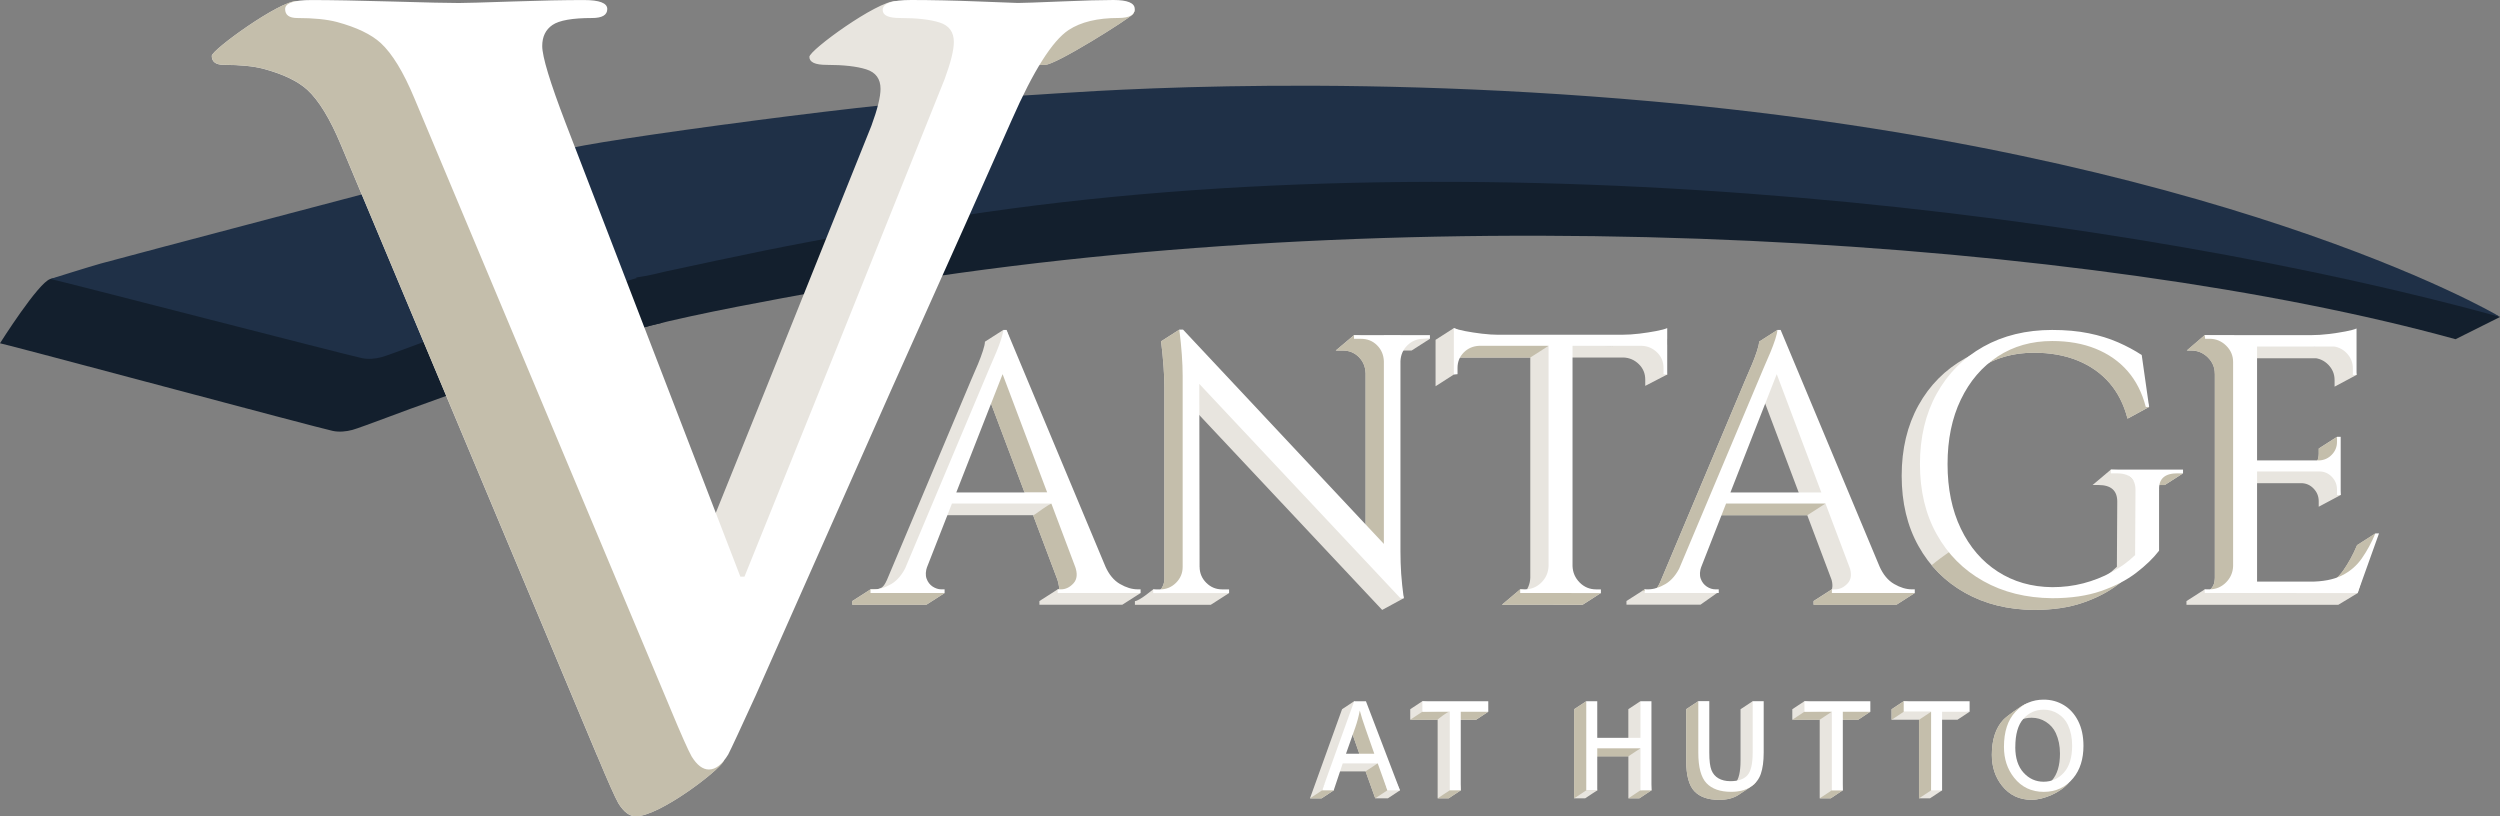 <?xml version="1.0" encoding="UTF-8"?>
<svg id="Layer_1" data-name="Layer 1" xmlns="http://www.w3.org/2000/svg" viewBox="0 0 589.56 192.53">
  <rect x="0" y="0" width="589.56" height="192.53" fill="#808080" stroke="none"/>
  <defs>
    <style>
      .cls-1 {
        fill: #fff;
      }

      .cls-2 {
        fill: #e8e5df;
      }

      .cls-3 {
        fill: #c4beab;
      }

      .cls-4 {
        fill: #1f3047;
      }

      .cls-5 {
        fill: #131f2d;
      }
    </style>
  </defs>
  <g>
    <path class="cls-2" d="m308.93,188.26l7.56-21.01,2.86-1.89,2.29,2.21,8.51,18.81-2.86,1.89h-2.97l-2.28-6.36h-8.25l.73,4.48-2.86,1.89h-2.73v-.02Zm5.62-8.63h6.68l-2.04-5.82c-.63-1.79-.79-3.34-1.08-4.45-.25,1.35-.91,2.78-1.38,4.11l-2.18,6.16Z"/>
    <path class="cls-2" d="m339.03,188.26v-18.53h-6.46v-2.48l2.86-1.89,12.68,1.89,2.86.59-2.86,1.89h-5.7l2.07,16.65-2.86,1.89h-2.59Z"/>
    <path class="cls-2" d="m371.22,188.26v-21.01l2.86-1.89.76,1.69-.28,8.82h9.44v-8.63l2.86-1.89.97,1.96,1.63,19.06-2.86,1.89h-2.59v-9.91h-9.76l2.43,8.02-2.86,1.89h-2.6Z"/>
    <path class="cls-2" d="m410.47,167.25l2.86-1.89,1.07,1.77.14,11.89c0,2.04.16,5.1-.93,5.96-.57.45-2.5,1.75-3.69,2.51s-2.7,1.13-4.54,1.13c-2.58,0-4.52-.68-5.81-2.04s-1.93-3.76-1.93-7.2v-12.14l2.86-1.89.79,1.87-.16,12.12c0,1.9.9,2.87,1.24,3.72s.69,1.15,1.45,1.59c.77.44.27,1.45,1.37,1.45,1.85,0,3.19-.46,4.02-1.38s1.25-2.7,1.25-5.36v-12.13.02Z"/>
    <path class="cls-2" d="m429.13,188.26v-18.53h-6.46v-2.48l2.86-1.89,12.68,1.89,2.86.59-2.86,1.89h-5.84l2.21,16.65-2.86,1.89h-2.59Z"/>
    <path class="cls-2" d="m452.54,188.26v-18.53h-6.46v-2.48l2.86-1.89,12.68,1.89,2.86.59-2.86,1.89h-5.28l1.65,16.65-2.86,1.89h-2.59Z"/>
    <path class="cls-2" d="m469.72,178.03c0-3.58.9-6.34,2.69-8.26.85-.91,4.12-3.22,5.17-3.7,1.16-.53.13.81,1.53.81,1.73,0,3.79-.6,5.22.26,1.42.86,3.31,2.34,4.14,3.98s1.23,4.27,1.23,6.53c0,3.12-.33,5.08-1.94,7.04-1.77,2.16-5.79,3.93-8.66,3.93s-5.22-1.11-6.98-3.33c-1.6-2.01-2.4-4.43-2.4-7.27h0Zm3.46-.28c0,2.59.96,3.86,2.26,5.29s2.18,2.62,4.04,2.62,3.09-.13,4.38-1.58,1.93-3.57,1.93-6.37c0-1.81-.33-3.42-.99-4.85-.51-1.09-1.28-1.96-2.31-2.62s-2.15-.98-3.37-.98c-1.96,0-3.57.72-4.83,2.15-1.27,1.44-1.11,3.34-1.11,6.34h0Z"/>
  </g>
  <g>
    <path class="cls-2" d="m214.37,136.27c-.41,1.16-.46,2.14-.17,2.95.29.81,2.37-1.05,3.04-.61.67.43.96.47,1.66.47l3.87.77-4.31,2.76h-17.47v-.87l4.31-2.76c1.33,0,1.89-.1,1.89-.1,1-.32,1.3-.65,2.23-2.62h4.95Zm22.21-58.46l.95,3.19-25.51,61.36h-5.21l22.24-52.83c.64-1.45,1.17-2.69,1.61-3.74.43-1.04.81-2.06,1.13-3.04s.48-1.71.48-2.17l4.31-2.76h0Zm8.73,39.85v3.84h-27.2l.89-3.58s26.31-.26,26.31-.26Zm-7.94-39.85l21.41,64.28h-7.39l-20.07-53.27,6.05-11.02h0Zm11.85,58.46h7.12c.87,1.97,2.16.56,3.61,1.4,1.45.84,2.66,1.34,3.99,1.34l5.04.84-4.31,2.76h-19.55v-.87l4.31-2.76c1.1,0,.33,0,.33,0,0,0,.09-.97-.55-2.71h.01Z"/>
    <path class="cls-2" d="m274.85,136.45v6.17h-7.21v-.87c1.04,0,4.25-2.76,4.31-2.76l1.47.31c.45-.32,1.18-1.4,1.18-2.85h.26-.01Zm3.27-58.72l1.65,9.56-.38,55.33h-4.8v-51.27c0-2.95-.26-6.57-.78-10.86,0,0,4.31-2.76,4.31-2.76Zm-3.44,2.76l50.48,53.87.78,9.47-50.48-53.79-.78-9.56h0Zm3.91,55.96c0,1.45.88.52,1.92,1.56s1.78.96,3.23.96c.06,0,5.07.89,6.11.89l-4.31,2.76h-7.21v-6.17h.26,0Zm40.72-57.42l7.5.85-4.6,8.08h-.17c-.06-1.51-.59-2.77-1.61-3.78-1.01-1.01-2.27-1.52-3.78-1.52h-1.65s4.31-3.63,4.31-3.63Zm7.43,2.76l.3,50.8c0,1.85.42,2.21.54,3.92.12,1.71,3.18,2.42,3.47,4.56l-5.09,2.76-3.91-4.61v-57.44h4.7-.01Zm10.47-1.89l-4.31,2.76h-1.56c-1.45,0-2.69.51-3.74,1.52-1.04,1.01-.73,2.14-.79,3.64l.81-.33,4.07-8.19,5.51.59h0Z"/>
    <path class="cls-2" d="m338.54,80.14l4.31-2.76c1.19.23,3.98,3.11,5.43,3.29,1.45.17,1.57.14,2.79.14l-12.53,1.86v-2.52h0Zm50.18.55l.13,3.62h-50.31v-3.35s50.18-.27,50.18-.27Zm-44.18,3.36v.26c-1.45.06.08-1.47-.91-.48s-.43.84-.43,2.29l-.35,2.21-4.31,2.76v-7.04h6Zm16.6,52.22v6.34h-6.95l4.31-3.63,1.71.27c1.51,0-2.09,1.96-1.02.89s1.63-2.36,1.69-3.87h.26Zm5.39-54.22v60.56h-5.65v-60.56h5.65Zm-.26,54.22h.26c.06,1.51.62-.32,1.69.76,1.07,1.07,1.65,1.97,3.16,1.97l6.15.86-4.31,2.76h-6.95v-6.34h0Zm22.59-56.13v1.15l-10.6.42c1.27,0,2.62-.09,4.04-.26,1.42-.17,2.74-.38,3.95-.61s2.08-.46,2.61-.7Zm2.67-1l1.64,9.18-5.18,2.68v-1.48c0-1.45-.51-2.66-1.52-3.65-1.01-.98-2.22-1.51-3.61-1.56v-.26l8.66-4.91h0Z"/>
    <path class="cls-2" d="m396.93,136.27c-.41,1.16-.46,2.14-.17,2.95.29.81.98-1.61,1.65-1.17s1.61.95,2.31.95l4.57.58-4.27,3.02h-17.46v-.87l4.31-2.76s.91.71,2.39,0c.68-.32.8-.74,1.73-2.71h4.95-.01Zm22.21-58.46l.34,4.06-24.9,60.49h-5.21l22.24-52.83c.64-1.45,1.17-2.69,1.61-3.74.43-1.04.81-2.06,1.13-3.04s.48-1.71.48-2.17l4.31-2.76h0Zm8.73,39.28v4.41h-27.2l.95-3.81,26.25-.6Zm-8.74-37.69l22.21,62.69h-7.39l-20.07-53.27,5.25-9.43h0Zm12.65,56.87h7.12c.87,1.97,2.2.97,3.65,1.81,1.45.84,1.76.74,3.09.74l5.91,1.02-4.31,2.76h-19.55v-.87l4.31-2.76c1.1,0,0,0,0,0,0,0,.41-.97-.22-2.71h0Z"/>
    <path class="cls-2" d="m504.85,118.29v14.34c-1.33,1.74-3.13,3.48-5.39,5.21-2.26,1.74-5.03,3.17-8.3,4.3s-7.11,1.69-11.51,1.69c-6.14-.06-11.56-1.4-16.25-4.04-4.69-2.63-8.36-6.31-10.99-11.04-2.64-4.72-3.95-10.24-3.95-16.55s1.32-11.85,3.95-16.6,6.3-8.44,10.99-11.08c4.69-2.63,10.14-5.29,16.28-5.29,3.19,0,5.97-.42,8.52.1s5.19,1.05,7.25,1.95c2.06.9,6.88,4.2,8.56,5.3l2.81,9.39-5.09,2.76c-.87-3.36-2.3-6.18-4.3-8.47s-4.51-4.04-7.52-5.26c-3.01-1.22-6.43-1.82-10.25-1.82-4.87,0-9.15,1.22-12.86,3.65s-6.6,5.82-8.69,10.17c-2.09,4.34-3.13,9.41-3.13,15.21s1.04,10.86,3.13,15.21c2.08,4.34,4.98,5.72,8.69,8.12,3.71,2.4,7.99,3.64,12.86,3.69,2.55,0,5,1.7,7.34,1.09s4.56-1.48,6.65-2.61,3.94-2.48,5.56-4.04l.09-15.38c0-2.61-1.48-3.91-4.43-3.91h-1.39l4.31-3.63,17.03.87-4.31,2.76h-1.3c-3.01,0-4.46,1.3-4.34,3.91h-.02Z"/>
    <path class="cls-2" d="m522.57,88.14h-.26c0-1.51-.55-2.79-1.65-3.87-1.1-1.07-2.4-1.61-3.91-1.61h-1.04l4.22-3.63,7.46.96-4.81,8.15h-.01Zm0,48.14v6.34h-6.95v-.87l4.31-2.76.92.46c1.07-1.07,1.4-1.66,1.46-3.17h.26Zm5.39-54.48v60.82h-5.65v-60.89s5.65.07,5.65.07Zm23.46,0v2.69h-23.72v-3.5l23.72.81Zm-.3,27.65l-3.43,4.5h-19.98v-4.07l23.42-.43h-.01Zm.3,30.48v2.69h-23.72v-3.72l23.72,1.03Zm8.74-14.14l-4.17,14.08-4.57,2.76h-14.16l3.13-2.69c3.07,0,5.57-.48,7.52-1.43,1.94-.96,3.52-2.3,4.74-4.04,1.22-1.74,2.29-3.71,3.21-5.91l4.31-2.76h-.01Zm-8.74-45.55v2.52l-10.6-2.25c1.27,0,2.62,1.21,4.04,1.03,1.42-.17,2.74-.38,3.95-.61,1.22-.23,2.09-.46,2.61-.7h0Zm-.3,22.78l.46,5.73-8.93,2.76v-.17c1.16-.06,2.14-.51,2.95-1.35s1.22-1.84,1.22-3v-1.22l4.31-2.76h-.01Zm-.08,7.99l.95,5.73-5.18,2.76v-1.3c0-1.16-.41-2.16-1.22-3s-1.8-1.26-2.95-1.26v-.17l8.39-2.76h0Zm2.79-31.83l1.9,9.24-5.18,2.76v-1.56c0-1.39-.49-2.59-1.48-3.61-.99-1.01-2.2-1.55-3.65-1.61v-.17l8.4-5.05h0Z"/>
  </g>
  <g>
    <path class="cls-5" d="m11.88,65.79c5.28-1.48,85.02-10.96,85.02-10.96,2.2,5.11,19.61,4.98,21.78,10.11,1.92,4.53,42.13,10.23,37.1,11.27-9.91,2.04-51.38,17.54-54.96,18.75-3.88,1.31-15.62,5.85-17.71,6.42-1.46.4-3.15.55-4.63.24-3.58-.74-76.29-20.26-78.48-20.67,0,0,9.07-14.38,11.88-15.16Z"/>
    <path class="cls-5" d="m579.06,79.99c-85.02-23.47-236.59-33.76-364.99-13.82-1.49.23-3.97.13-3.42-1.06,3.01-6.52,5.91-13.1,8.85-19.65.93-2.07,1.8-4.16,2.83-6.18.26-.51.98-1.05,1.54-1.11,2.88-.31,5.77-.52,8.66-.66,5.94-.29,65.99-4.97,145.29,1.57,110.69,9.14,190.43,26.47,211.75,35.67l-10.51,5.25h0Z"/>
    <path class="cls-5" d="m214,38.82c-1.08,2.84,6.4,4.39,5.49,6.63-2.91,7.19-5.98,12.44-8.85,19.65-.48,1.22-47.43,7.99-65.57,14.08-1.89.63-11.22,3.1-12.58.3-3.67-7.57-2.08-16.1-5.15-23.93-.61-1.56-1.53-3.94-1.85-5.96-.19-1.19,82.53-12.13,88.52-10.78h-.01Z"/>
  </g>
  <g>
    <path class="cls-4" d="m23.72,62.16c5.28-1.48,85.06-22.49,85.06-22.49,2.2,5.11,4.55,13.38,6.73,18.51,1.92,4.53,32.49,2.73,34.63,7.4,0,0-38.86,11.01-42.43,12.22-3.88,1.31-15.62,5.85-17.71,6.42-1.46.4-3.15.55-4.63.24-3.58-.74-71.29-18.26-73.48-18.67,0,0,9.04-2.85,11.84-3.63h-.01Z"/>
    <path class="cls-4" d="m589.56,74.74c-85.02-23.47-235.22-43.68-363.62-23.74-1.49.23-3.97.13-3.42-1.06,3.01-6.52,5.91-13.1,8.85-19.65.93-2.07,1.8-4.16,2.83-6.18.26-.51.98-1.05,1.54-1.11,2.88-.31,5.77-.52,8.66-.66,5.94-.29,66.04-5.52,145.29,1.57,132.29,11.84,198.38,49.76,199.88,50.83h-.01Z"/>
    <path class="cls-4" d="m225.88,23.65c-1.08,2.84-2.53,5.99-3.44,8.24-2.91,7.19-1.4,12.31-4.26,19.53-.48,1.22-17.15,3.7-18.3,3.91-6.52,1.23-13.05,2.43-19.56,3.75-7.8,1.59-15.59,3.27-23.37,4.94-1.95.42-11.22,3.1-12.58.3-3.67-7.57-9.73-27.15-10.05-29.17-.19-1.19,85.58-12.85,91.57-11.5h-.01Z"/>
  </g>
  <path class="cls-2" d="m140.78,178.15L80.38,34.15c-2.56-6.13-5.19-10.45-7.91-12.96-2.24-2.04-5.67-3.69-10.31-4.95-2.4-.63-5.51-.94-9.35-.94-1.92,0-2.88-.71-2.88-2.12S65.85.24,70,.24c4.64,0,5.91,3.32,13.98,3.56,8.07.24,8.48,3.86,10.88,3.86,1.44,0,1.66,3.99,8.53,3.75,6.87-.24,12.54-.35,17.02-.35,3.67,0,5.51.71,5.51,2.12s-1.2,2.12-3.59,2.12c-4.64,0-7.75.55-9.35,1.65-1.6,1.1-2.4,2.75-2.4,4.95,0,2.52,1.84,8.57,5.51,18.15l41.22,107h.96c13.74-33.94,29.48-73.06,47.22-117.37,1.44-3.92,2.16-6.83,2.16-8.72,0-2.36-1.12-3.89-3.36-4.6-2.24-.71-5.35-1.06-9.35-1.06-2.72,0-4.07-.63-4.07-1.89,0-1.57,15.93-13.17,20.41-13.17,4.79,0,8.04,2.38,13.87,2.62,5.83.24,4.11,5.21,4.43,5.21,1.12,0-2.36,3.57,3.24,3.33,5.59-.24,25.42-10.2,28.13-10.2,3.36,0,8.07-.09,6.16,2.17-.91,1.08-18.08,11.91-20.63,11.91-4.96,0-8.87.94-11.75,2.83-3.83,2.52-8.31,9.59-13.42,21.21-5.12,11.63-14.62,32.92-28.52,63.87l-25.96,66.86c-1.86,4.08,4.83,7.17,3.73,9.53-.97,2.09-15.03,12.93-20.67,12.93-1.44,0-2.8-1.02-4.07-3.07-.8-1.41-2.48-5.19-5.03-11.31"/>
  <path class="cls-3" d="m166.83,170.07l.14-.36c-.22-.46-.35-1-.32-1.64.41-8.91-3.66-17.02-6.61-25.38-.59,1.46-1.18,2.92-1.76,4.35h-.96l-41.22-107c-3.68-9.58-5.51-15.63-5.51-18.15,0-2.2.8-3.85,2.4-4.95,1.6-1.1,4.71-1.65,9.35-1.65,2.4,0,3.59-.71,3.59-2.12s-1.84-2.12-5.51-2.12c-4.48,0-10.15.12-17.02.35-6.87.24-7.1-3.75-8.53-3.75-2.4,0-2.81-3.62-10.88-3.86S74.65.23,70.01.23c-4.15,0-20.05,11.52-20.05,12.93s.96,2.12,2.88,2.12c3.83,0,6.95.32,9.35.94,4.63,1.26,8.07,2.91,10.31,4.95,2.72,2.52,5.35,6.83,7.91,12.96l60.4,144c2.55,6.13,4.23,9.9,5.03,11.31,1.28,2.04,2.64,3.07,4.07,3.07,5.64,0,19.7-10.84,20.67-12.93,1.1-2.36-5.6-5.44-3.73-9.53l-.02.02Z"/>
  <path class="cls-3" d="m260.95,1.21c-1.9,0-12.11,4.84-20.02,7.86-.86,2.36-1.62,4.75-2.05,7.2,2.18-.64,4.71-.97,7.6-.97,2.55,0,19.72-10.84,20.63-11.91,1.91-2.26-2.8-2.17-6.16-2.17h0Z"/>
  <g>
    <path class="cls-3" d="m218.89,139.09c-.69,0-.99-.03-1.66-.47-.67-.43-2.75,1.42-3.04.61-.04-.1-.06-.21-.09-.31-.75.32-1.48.3-2.32.19-.36-.05-.71-.11-1.07-.17-.22-.02-.44-.05-.67-.05-.3,0-.58-.06-.86-.13-.76.3-1.49.33-2.15.16-.24.03-.79.08-1.75.08l-4.31,2.76v.87h17.47l4.31-2.76-3.87-.77h0Z"/>
    <path class="cls-3" d="m247.94,118.74c-1.22.63-2.76,1.77-3.89,2.57-.13.09-.27.15-.41.22l5.76,15.28c.44,1.4.37,2.18.37,2.18,0,0,.77,0-.33,0l-.12.07c.27.03.52.1.77.18h.67c.11-.05.22-.1.34-.14,2.2-.66,3.56-1.26,4.84-3.21.17-.25.35-.47.54-.66l-17.76-53.32c-1.77,3.57-4.53,7.02-5.93,10.84l8.81,23.38h5.35s2.61,1.77.98,2.61h.01Z"/>
    <path class="cls-3" d="m320.42,84.19c1.01,1.01,1.55,2.27,1.61,3.78v40.21c1.67,1.64,3.58,3.24,5.02,5.12-.01-.21-.03-.44-.03-.7l-.3-50.8h-1.01l1.09-1.91-7.5-.85-4.31,3.63h1.65c1.51,0,2.77.51,3.78,1.52h0Z"/>
    <path class="cls-3" d="m274.59,136.45c0,1.19-.49,2.12-.91,2.6.25.08.48.18.68.33,1.22.88,4.14-1.97,5.07-2.68l.29-42.11,1.3,1.38c-.24-1.21-.38-2.46-.59-3.72-.3-1.77.46-3.18,1.64-3.87l-2.59-2.76-1.36-7.89-4.31,2.76c.52,4.29.78,7.91.78,10.86v45.1h0Z"/>
    <path class="cls-3" d="m350.43,80.9l.64-.09c-1.22,0-1.34.03-2.79-.14-1.25-.15-3.5-2.31-4.86-3.05.01.13.04.24.04.38,0,2.11-.04,4.21-.06,6.32h17.47c.17-.08,4.31-2.77,4.31-2.77,0,0,.44.19,1.04.47.02-.41.11-.82.25-1.21l-16.04.09h0Zm-6.54,3.15h-.47c.06-.07.12-.14.21-.22.69-.69.15-.14.26.22Z"/>
    <path class="cls-3" d="m371.37,139c-1.51,0-2.08-.9-3.16-1.97-1.07-1.07-1.64.75-1.69-.76v-2.02c-.82,1.67-2.06,3.04-4.03,4.28-.86.54-1.69.63-2.44.46-.04.07-.08.15-.12.22l-1.44-.23-4.31,3.63h19.03l4.31-2.76-6.15-.86h0Z"/>
    <path class="cls-3" d="m400.71,139.02c-.69,0-1.64-.52-2.31-.95-.49-.32-.99.89-1.34,1.24,1.8-.03,3.59-.05,5.39-.07l-1.74-.22h0Z"/>
    <path class="cls-3" d="m446.04,138.91c-1.93-.05-3.84-.27-5.77-.28-2.28-.02-4.45.54-6.72.62-.6.02-1.11-.09-1.55-.29v.03l-4.31,2.76v.87h19.55l4.31-2.76-5.51-.95Z"/>
    <path class="cls-3" d="m403.17,121.51h23.02l4.31-2.77.87-4.78c-.25,1.68-1.67,3.34-3.49,3.39-1.08.05-2.17.05-3.25,0-.35,0-.67-.07-.97-.16l-18.89.43,10.42-25.31.63,1.68c0-1.33.09-2.69.31-4.13.44-2.92,5.2-3.44,6.4-.84,0,.02.02.04.03.06l-3.23-9.12-.18-2.16-4.31,2.76c0,.46-.16,1.19-.48,2.17-.32.99-.7,2-1.13,3.04-.44,1.04-.97,2.29-1.61,3.74l-20.09,47.73c-.53,1.14-.72,1.47-1.27,1.73-1.49.71-2.39,0-2.39,0l-.65.42c3.2,0,6.39-.05,9.59-.1-.01-.02-.03-.04-.04-.08-.2-.56-.22-1.2-.09-1.92l6.51-15.8-.02.02Z"/>
    <path class="cls-3" d="m504,86.59c-1.68-1.1-6.5-4.4-8.56-5.3s-4.7-1.43-7.25-1.95-5.33-.1-8.52-.1c-2.47,0-4.83.44-7.07,1.13.03.97-.3,1.95-1,2.62-.83.8-1.79,1.47-2.74,2.12.1.13.19.26.27.4,3.14-1.54,6.64-2.33,10.51-2.33s7.24.61,10.25,1.82c3.01,1.22,5.52,2.97,7.52,5.26s3.43,5.11,4.3,8.47l5.09-2.76-2.81-9.39h.01Z"/>
    <path class="cls-3" d="m498.92,110.81c3.38.78,5.23,2.9,5.96,6.56.24-1.99,1.68-2.98,4.31-2.98h1.3l4.31-2.76-15.89-.81h.01Z"/>
    <path class="cls-3" d="m500.2,135.4c-1.2,1-2.59,1.03-3.74.55-.89.64-1.82,1.23-2.81,1.76-2.08,1.13-4.3,2-6.65,2.61s-4.79-1.09-7.34-1.09c-4.87-.06-9.15-1.29-12.86-3.69-2.81-1.82-5.16-3.06-7.03-5.44-1.45,1.01-2.88,2.05-4.24,3.18,2.19,2.62,4.81,4.8,7.88,6.52,4.69,2.64,10.11,3.98,16.25,4.04,4.4,0,8.24-.57,11.51-1.69,3.27-1.13,6.04-2.56,8.3-4.3,2.26-1.74,4.05-3.48,5.39-5.21v-5.32c-.63,3.08-2.01,5.91-4.65,8.1v-.02Z"/>
    <path class="cls-3" d="m550.4,80.58c.13.03.26.05.39.09,1.75.49,3.01,1.41,3.88,2.61l-.84-4.1-2.4,1.45v-.39c-.26.11-.6.23-1.02.34h0Z"/>
    <path class="cls-3" d="m554.19,139.22c.66.09,1.27.31,1.8.63l4.17-14.07-4.31,2.76c-.93,2.2-2,4.17-3.21,5.91-1.22,1.74-2.8,3.08-4.74,4.04-.15.07-.31.14-.47.2,2.23.07,4.48.22,6.75.53h.01Z"/>
    <path class="cls-3" d="m522.31,88.14v48.14c-.06,1.51-.39,2.1-1.46,3.17l-.36-.18c.16.1.3.23.44.35.37-.13.79-.22,1.26-.22,3.51.04,6.96-.11,10.39-.29l-4.63-.2v-24.96h2.95c-.35-1.67.39-3.59,2.2-4.17l-5.15.1v-25.39h3.23c-.32-1.13-.13-2.43.58-3.36l-4.08-.14v.8l-1.37-.02,1.05-1.79-7.46-.96-4.22,3.63h1.04c1.51,0,2.81.54,3.91,1.61s1.65,2.36,1.65,3.87h.03Z"/>
    <path class="cls-3" d="m551.12,103.02l-4.31,2.76v1.22c0,.96-.3,1.81-.85,2.55l-2.41.04c1.99.22,3.92.7,5.73,1.72.1.05.19.12.28.18l1.56-2.04-1.9.04,2.36-.73-.46-5.73h0Z"/>
  </g>
  <g>
    <path class="cls-1" d="m158.09,167.1L97.69,23.1c-2.56-6.13-5.19-10.45-7.91-12.96-2.24-2.04-5.67-3.69-10.31-4.95-2.4-.63-5.51-.94-9.35-.94-1.92,0-2.88-.71-2.88-2.12S69.32.01,73.47.01c4.64,0,10.98.12,19.05.35,8.07.24,13.3.35,15.7.35,1.44,0,5.59-.12,12.46-.35,6.87-.24,12.54-.35,17.02-.35,3.67,0,5.51.71,5.51,2.12s-1.2,2.12-3.59,2.12c-4.64,0-7.75.55-9.35,1.65s-2.4,2.75-2.4,4.95c0,2.52,1.84,8.57,5.51,18.15l41.22,107h.96c13.74-33.94,29.48-73.06,47.22-117.37,1.44-3.92,2.16-6.83,2.16-8.72,0-2.36-1.12-3.89-3.36-4.6-2.24-.71-5.35-1.06-9.35-1.06-2.72,0-4.07-.63-4.07-1.89C208.16.79,210.4,0,214.87,0,219.66,0,224.97.12,230.81.35c5.83.24,8.91.35,9.23.35,1.12,0,4.47-.12,10.07-.35C255.7.11,259.85,0,262.57,0c3.36,0,5.03.71,5.03,2.12s-1.28,2.12-3.83,2.12c-4.96,0-8.87.94-11.75,2.83-3.83,2.52-8.31,9.59-13.42,21.21-5.12,11.63-14.62,32.92-28.52,63.87l-31.88,71.88c-3.52,7.7-5.67,12.34-6.47,13.9-1.44,2.36-2.96,3.54-4.55,3.54-1.44,0-2.8-1.02-4.07-3.07-.8-1.41-2.48-5.19-5.03-11.31"/>
    <g>
      <path class="cls-1" d="m218.68,133.51c-.41,1.16-.46,2.14-.17,2.95.29.81.77,1.43,1.43,1.87.67.43,1.35.65,2.04.65h.78v.87h-17.47v-.87h.78c1.33,0,2.71-.42,4.13-1.26s2.59-2.24,3.52-4.21h4.96Zm18.68-55.7l.78,6.08-21.81,55.7h-5.21l22.24-52.83c.64-1.45,1.17-2.69,1.61-3.74.43-1.04.81-2.06,1.13-3.04s.48-1.71.48-2.17h.78Zm12.25,38.32v2.61h-27.2v-2.61h27.2Zm-12.25-38.32l25.72,61.52h-7.39l-20.07-53.27,1.74-8.25h0Zm16.16,55.7h7.12c.87,1.97,2.03,3.38,3.48,4.21,1.45.84,2.84,1.26,4.17,1.26h.69v.87h-19.55v-.87h.78c1.1,0,2.09-.48,2.95-1.43.87-.96.98-2.3.35-4.04h0Z"/>
      <path class="cls-1" d="m279.16,133.69v6.17h-7.21v-.87h1.65c1.45,0,2.69-.52,3.74-1.56,1.04-1.04,1.56-2.29,1.56-3.74h.26Zm-.17-55.96l3.82,4.87.09,57.26h-4v-51.27c0-2.95-.26-6.57-.78-10.86,0,0,.87,0,.87,0Zm0,0l50.48,53.87.78,9.47-50.48-53.79-.78-9.56h0Zm3.91,55.96c0,1.45.52,2.69,1.56,3.74,1.04,1.04,2.29,1.56,3.74,1.56h1.65v.87h-7.21v-6.17h.26Zm36.41-54.66h7.21v6.17h-.17c-.06-1.51-.59-2.77-1.61-3.78-1.01-1.01-2.27-1.52-3.78-1.52h-1.65v-.87Zm10.95,0v50.92c0,1.85.06,3.64.17,5.34.12,1.71.32,3.64.61,5.78h-.78l-3.91-4.61v-57.44h3.91Zm6.95,0v.87h-1.56c-1.45,0-2.69.51-3.74,1.52-1.04,1.01-1.59,2.27-1.65,3.78h-.26v-6.17h7.21Z"/>
      <path class="cls-1" d="m342.85,77.38c.58.23,1.46.46,2.65.7,1.19.23,2.5.43,3.95.61,1.45.17,2.78.26,4,.26l-10.6.96v-2.52h0Zm50.31,1.56v2.61h-50.31v-2.61h50.31Zm-44.31,2.35v.26c-1.45.06-2.67.58-3.65,1.56s-1.48,2.2-1.48,3.65v1.48l-.87.09v-7.04h6Zm16.6,52.22v6.34h-6.95v-.87h1.13c1.51,0,2.79-.54,3.87-1.61,1.07-1.07,1.63-2.36,1.69-3.87h.26Zm5.39-54.22v60.56h-5.65v-60.56h5.65Zm-.26,54.22h.26c.06,1.51.62,2.79,1.69,3.87,1.07,1.07,2.36,1.61,3.87,1.61h1.13v.87h-6.95v-6.34h0Zm22.59-56.13v2.52l-10.6-.96c1.27,0,2.62-.09,4.04-.26,1.42-.17,2.74-.38,3.95-.61s2.08-.46,2.61-.7h0Zm0,3.91v7.04l-.87-.09v-1.48c0-1.45-.51-2.66-1.52-3.65-1.01-.98-2.22-1.51-3.61-1.56v-.26h6,0Z"/>
      <path class="cls-1" d="m401.24,133.51c-.41,1.16-.46,2.14-.17,2.95.29.81.77,1.43,1.43,1.87s1.35.65,2.04.65h.78v.87h-17.46v-.87h.78c1.33,0,2.71-.42,4.13-1.26s2.59-2.24,3.52-4.21h4.95Zm18.68-55.7l.78,6.08-21.81,55.7h-5.21l22.24-52.83c.64-1.45,1.17-2.69,1.61-3.74.43-1.04.81-2.06,1.13-3.04s.48-1.71.48-2.17h.78Zm12.25,38.32v2.61h-27.2v-2.61h27.2Zm-12.25-38.32l25.72,61.52h-7.39l-20.07-53.27,1.74-8.25h0Zm16.16,55.7h7.12c.87,1.97,2.03,3.38,3.48,4.21,1.45.84,2.84,1.26,4.17,1.26h.7v.87h-19.55v-.87h.78c1.1,0,2.09-.48,2.96-1.43s.98-2.3.35-4.04h-.01Z"/>
      <path class="cls-1" d="m509.16,115.53v14.34c-1.33,1.74-3.13,3.48-5.39,5.21-2.26,1.74-5.03,3.17-8.3,4.3s-7.11,1.69-11.51,1.69c-6.14-.06-11.56-1.4-16.25-4.04-4.69-2.63-8.36-6.31-10.99-11.04-2.64-4.72-3.95-10.24-3.95-16.55s1.32-11.85,3.95-16.6,6.3-8.44,10.99-11.08c4.69-2.63,10.11-3.95,16.25-3.95,3.19,0,6.05.26,8.6.78,2.55.52,4.85,1.23,6.91,2.13,2.06.9,3.92,1.9,5.6,3l1.74,12.25h-.78c-.87-3.36-2.3-6.18-4.3-8.47s-4.51-4.04-7.52-5.26c-3.01-1.22-6.43-1.82-10.25-1.82-4.87,0-9.15,1.22-12.86,3.65s-6.6,5.82-8.69,10.17c-2.09,4.34-3.13,9.41-3.13,15.21s1.04,10.86,3.13,15.21c2.08,4.34,4.98,7.72,8.69,10.12,3.71,2.4,7.99,3.64,12.86,3.69,2.55,0,5-.3,7.34-.91s4.56-1.48,6.65-2.61,3.94-2.48,5.56-4.04l.09-15.38c0-2.61-1.48-3.91-4.43-3.91h-1.39v-.87h17.03v.87h-1.3c-3.01,0-4.46,1.3-4.34,3.91h-.01Z"/>
      <path class="cls-1" d="m526.88,85.37h-.26c0-1.51-.55-2.79-1.65-3.87-1.1-1.07-2.4-1.61-3.91-1.61h-1.04l-.09-.87h6.95v6.34h0Zm0,48.14v6.34h-6.95v-.87h1.13c1.51,0,2.79-.54,3.87-1.61,1.07-1.07,1.64-2.36,1.69-3.87h.26Zm5.39-54.48v60.82h-5.65v-60.82s5.65,0,5.65,0Zm23.46,0v2.69h-23.72v-2.69h23.72Zm-3.74,29.54v2.61h-19.98v-2.61h19.98Zm3.74,28.59v2.69h-23.72v-2.69h23.72Zm5.3-11.38l-5.04,14.08h-14.42l3.13-2.69c3.07,0,5.57-.48,7.52-1.43,1.94-.96,3.52-2.3,4.74-4.04,1.22-1.74,2.29-3.71,3.21-5.91h.87-.01Zm-5.3-48.31v2.52l-10.6-.96c1.27,0,2.62-.09,4.04-.26,1.42-.17,2.74-.38,3.95-.61,1.22-.23,2.09-.46,2.61-.7h0Zm-3.74,25.55v5.73h-5.04v-.17c1.16-.06,2.14-.51,2.95-1.35s1.22-1.84,1.22-3v-1.22h.87Zm0,7.99v5.73h-.87v-1.3c0-1.16-.41-2.16-1.22-3s-1.8-1.26-2.95-1.26v-.17h5.04Zm3.74-29.54v6.95h-.87v-1.56c0-1.39-.49-2.59-1.48-3.61-.99-1.01-2.2-1.55-3.65-1.61v-.17h6Z"/>
    </g>
  </g>
  <g>
    <path class="cls-3" d="m316.73,173.47l-1.98,5.6s.08-.03.12-.04h.06l3.49-8.17c-.11-.54-.2-1.05-.32-1.48-.25,1.35-.91,2.78-1.38,4.11v-.02Z"/>
    <path class="cls-3" d="m313.66,182.01v-.02l-1.87,4.38-2.86,1.89h2.73l2.86-1.89-.64-3.96c-.09-.12-.16-.26-.21-.41h-.01Z"/>
    <path class="cls-3" d="m324.31,188.25s.04,0,.05-.02l2.81-1.85-5.54-18.81-2.29-2.21,1,.97-1.93,4.51c.17.88.38,1.87.77,2.97l2.04,5.82s3.74.23,3.67.38l-2.86,1.89,2.28,6.35Z"/>
    <path class="cls-3" d="m348.11,167.25l-12.68.59-2.86,1.89h6.41c.1-.09,2.41-2,2.91-1.89.51.12,1.96.49,2.24.92.15.23.23.48.24.74.02.07.01.15.02.22h3.73l2.86-1.89-2.86-.59h-.01Z"/>
    <path class="cls-3" d="m341.89,186.38s-2.79,1.81-2.86,1.89h2.59l2.86-1.89-.55-4.44c-.72.63-1.31,3.82-2.04,4.44Z"/>
    <path class="cls-3" d="m386.84,175.95c-.06,0-.13-.03-.19-.05-.04,0-.08,0-.12,0-.08,0-.17-.02-.21-.03-.21,0-.42,0-.63,0-.42,0-.84.03-1.26.03-.15,0-.3-.02-.44-.05v.04h-9.44l.28-8.82-.76-1.69-2.86,1.89v21.01l2.86-1.89h2.59l-2.43-8.02h9.75l2.87-1.89s.03.02.05.03c-.02-.18-.05-.37-.07-.55h.01Z"/>
    <path class="cls-3" d="m388.93,186.15h-.09c-.18.03-.46.08-.68.08-.14,0-.29-.03-.43-.06-.27.12-.56.18-.85.2h-.02s-2.86,1.9-2.86,1.9h2.59l2.86-1.89-.02-.24c-.17,0-.34.02-.5,0h0Z"/>
    <path class="cls-3" d="m414.47,173.16c-.11.88-.25,1.73-.3,2.67-.16,3.19-.41,6.21-2.59,8.72-.61.7-1.71.73-2.47.27-.84.85-2.13,1.29-3.91,1.29-1.1,0-.6-1.01-1.37-1.45s-1.11-.74-1.45-1.59-1.24-1.82-1.24-3.72l.16-12.12-.79-1.87-2.86,1.89v12.14c0,3.44.64,5.84,1.93,7.2,1.29,1.36,3.22,2.04,5.81,2.04,1.83,0,3.35-.38,4.54-1.13s3.12-2.06,3.69-2.51c1.08-.85.93-3.92.93-5.96l-.07-5.86h-.01Z"/>
    <path class="cls-3" d="m414.04,166.53c.13.86.08,1.73.2,2.58.05.38.13.75.2,1.12l-.04-3.1-.36-.6h0Z"/>
    <path class="cls-3" d="m429.13,188.26h2.59l2.86-1.89h-2.59l-2.86,1.89Z"/>
    <path class="cls-3" d="m438.21,167.25l-12.68.59-2.86,1.89h6.46l2.86-1.89c.18-.02.35-.02.53-.04.53-.02,1.03.24,1.41.59.2.18.33.4.41.64.11.22.16.45.17.7h3.7l2.86-1.89-2.86-.59h0Z"/>
    <path class="cls-3" d="m457.44,167.69c.19-.39.44-.7.74-.95l-9.23-1.37-2.86,1.89v2.48l2.86-1.89h6.46l-2.86,1.89v18.53l2.86-1.89.94-16.65h.72c-.12-.71.06-1.4.38-2.04h0Z"/>
    <path class="cls-3" d="m488.62,181.43c-.87,1.68-2.93,3.14-4.77,3.56-.35.08-.69.06-1-.03-.95.61-1.97.69-3.36.69-1.86,0-2.74-1.19-4.04-2.62s-2.26-2.69-2.26-5.29c0-3-.15-4.91,1.11-6.34.7-.79,1.51-1.36,2.41-1.71.49-1.2,1.47-2.21,2.66-2.83h-.26c-1.41,0-.37-1.35-1.53-.81-1.05.48-4.32,2.79-5.17,3.7-1.79,1.93-2.69,4.68-2.69,8.26,0,2.84.8,5.26,2.4,7.27,1.76,2.22,4.09,3.33,6.98,3.33s6.88-1.77,8.66-3.93c1.61-1.96,1.94-3.93,1.94-7.04v-.27c-.14,1.4-.41,2.78-1.06,4.05h-.02Z"/>
  </g>
  <g>
    <path class="cls-1" d="m311.79,186.38l7.56-21.01h2.77l8.03,21.01h-2.97l-2.28-6.36h-8.25l-2.13,6.36h-2.73,0Zm5.62-8.63h6.68l-2.04-5.82c-.63-1.79-1.09-3.24-1.38-4.36-.25,1.35-.61,2.69-1.07,4.01l-2.18,6.16h0Z"/>
    <path class="cls-1" d="m341.89,186.38v-18.53h-6.46v-2.48h15.54v2.48h-6.49v18.53h-2.59Z"/>
    <path class="cls-1" d="m374.08,186.38v-21.01h2.59v8.63h10.19v-8.63h2.59v21.01h-2.59v-9.91h-10.19v9.91h-2.59Z"/>
    <path class="cls-1" d="m413.33,165.36h2.59v12.14c0,2.04-.23,3.71-.68,5.01-.45,1.3-1.27,2.33-2.46,3.09s-2.7,1.13-4.54,1.13c-2.58,0-4.52-.68-5.81-2.04s-1.93-3.76-1.93-7.2v-12.14h2.59v12.13c0,1.9.17,3.28.51,4.13s.89,1.5,1.65,1.94c.77.44,1.7.67,2.8.67,1.85,0,3.19-.46,4.02-1.38s1.25-2.7,1.25-5.36v-12.13h.01Z"/>
    <path class="cls-1" d="m431.99,186.38v-18.53h-6.46v-2.48h15.54v2.48h-6.49v18.53h-2.59Z"/>
    <path class="cls-1" d="m455.4,186.38v-18.53h-6.46v-2.48h15.54v2.48h-6.49v18.53h-2.59Z"/>
    <path class="cls-1" d="m472.58,176.14c0-3.58.9-6.34,2.69-8.26,1.79-1.93,4.03-2.89,6.7-2.89,1.73,0,3.3.43,4.73,1.29,1.42.86,2.55,2.11,3.38,3.75s1.25,3.59,1.25,5.86c0,3.12-.8,5.65-2.41,7.61-1.77,2.16-4.09,3.24-6.96,3.24s-5.22-1.11-6.98-3.33c-1.6-2.01-2.4-4.43-2.4-7.27h0Zm2.67.04c0,2.59.65,4.6,1.95,6.03s2.88,2.14,4.74,2.14,3.5-.72,4.79-2.17,1.93-3.57,1.93-6.37c0-1.81-.33-3.42-.99-4.85-.51-1.09-1.28-1.96-2.31-2.62s-2.15-.98-3.37-.98c-1.96,0-3.57.72-4.83,2.15-1.27,1.44-1.9,3.65-1.9,6.66h-.01Z"/>
  </g>
</svg>